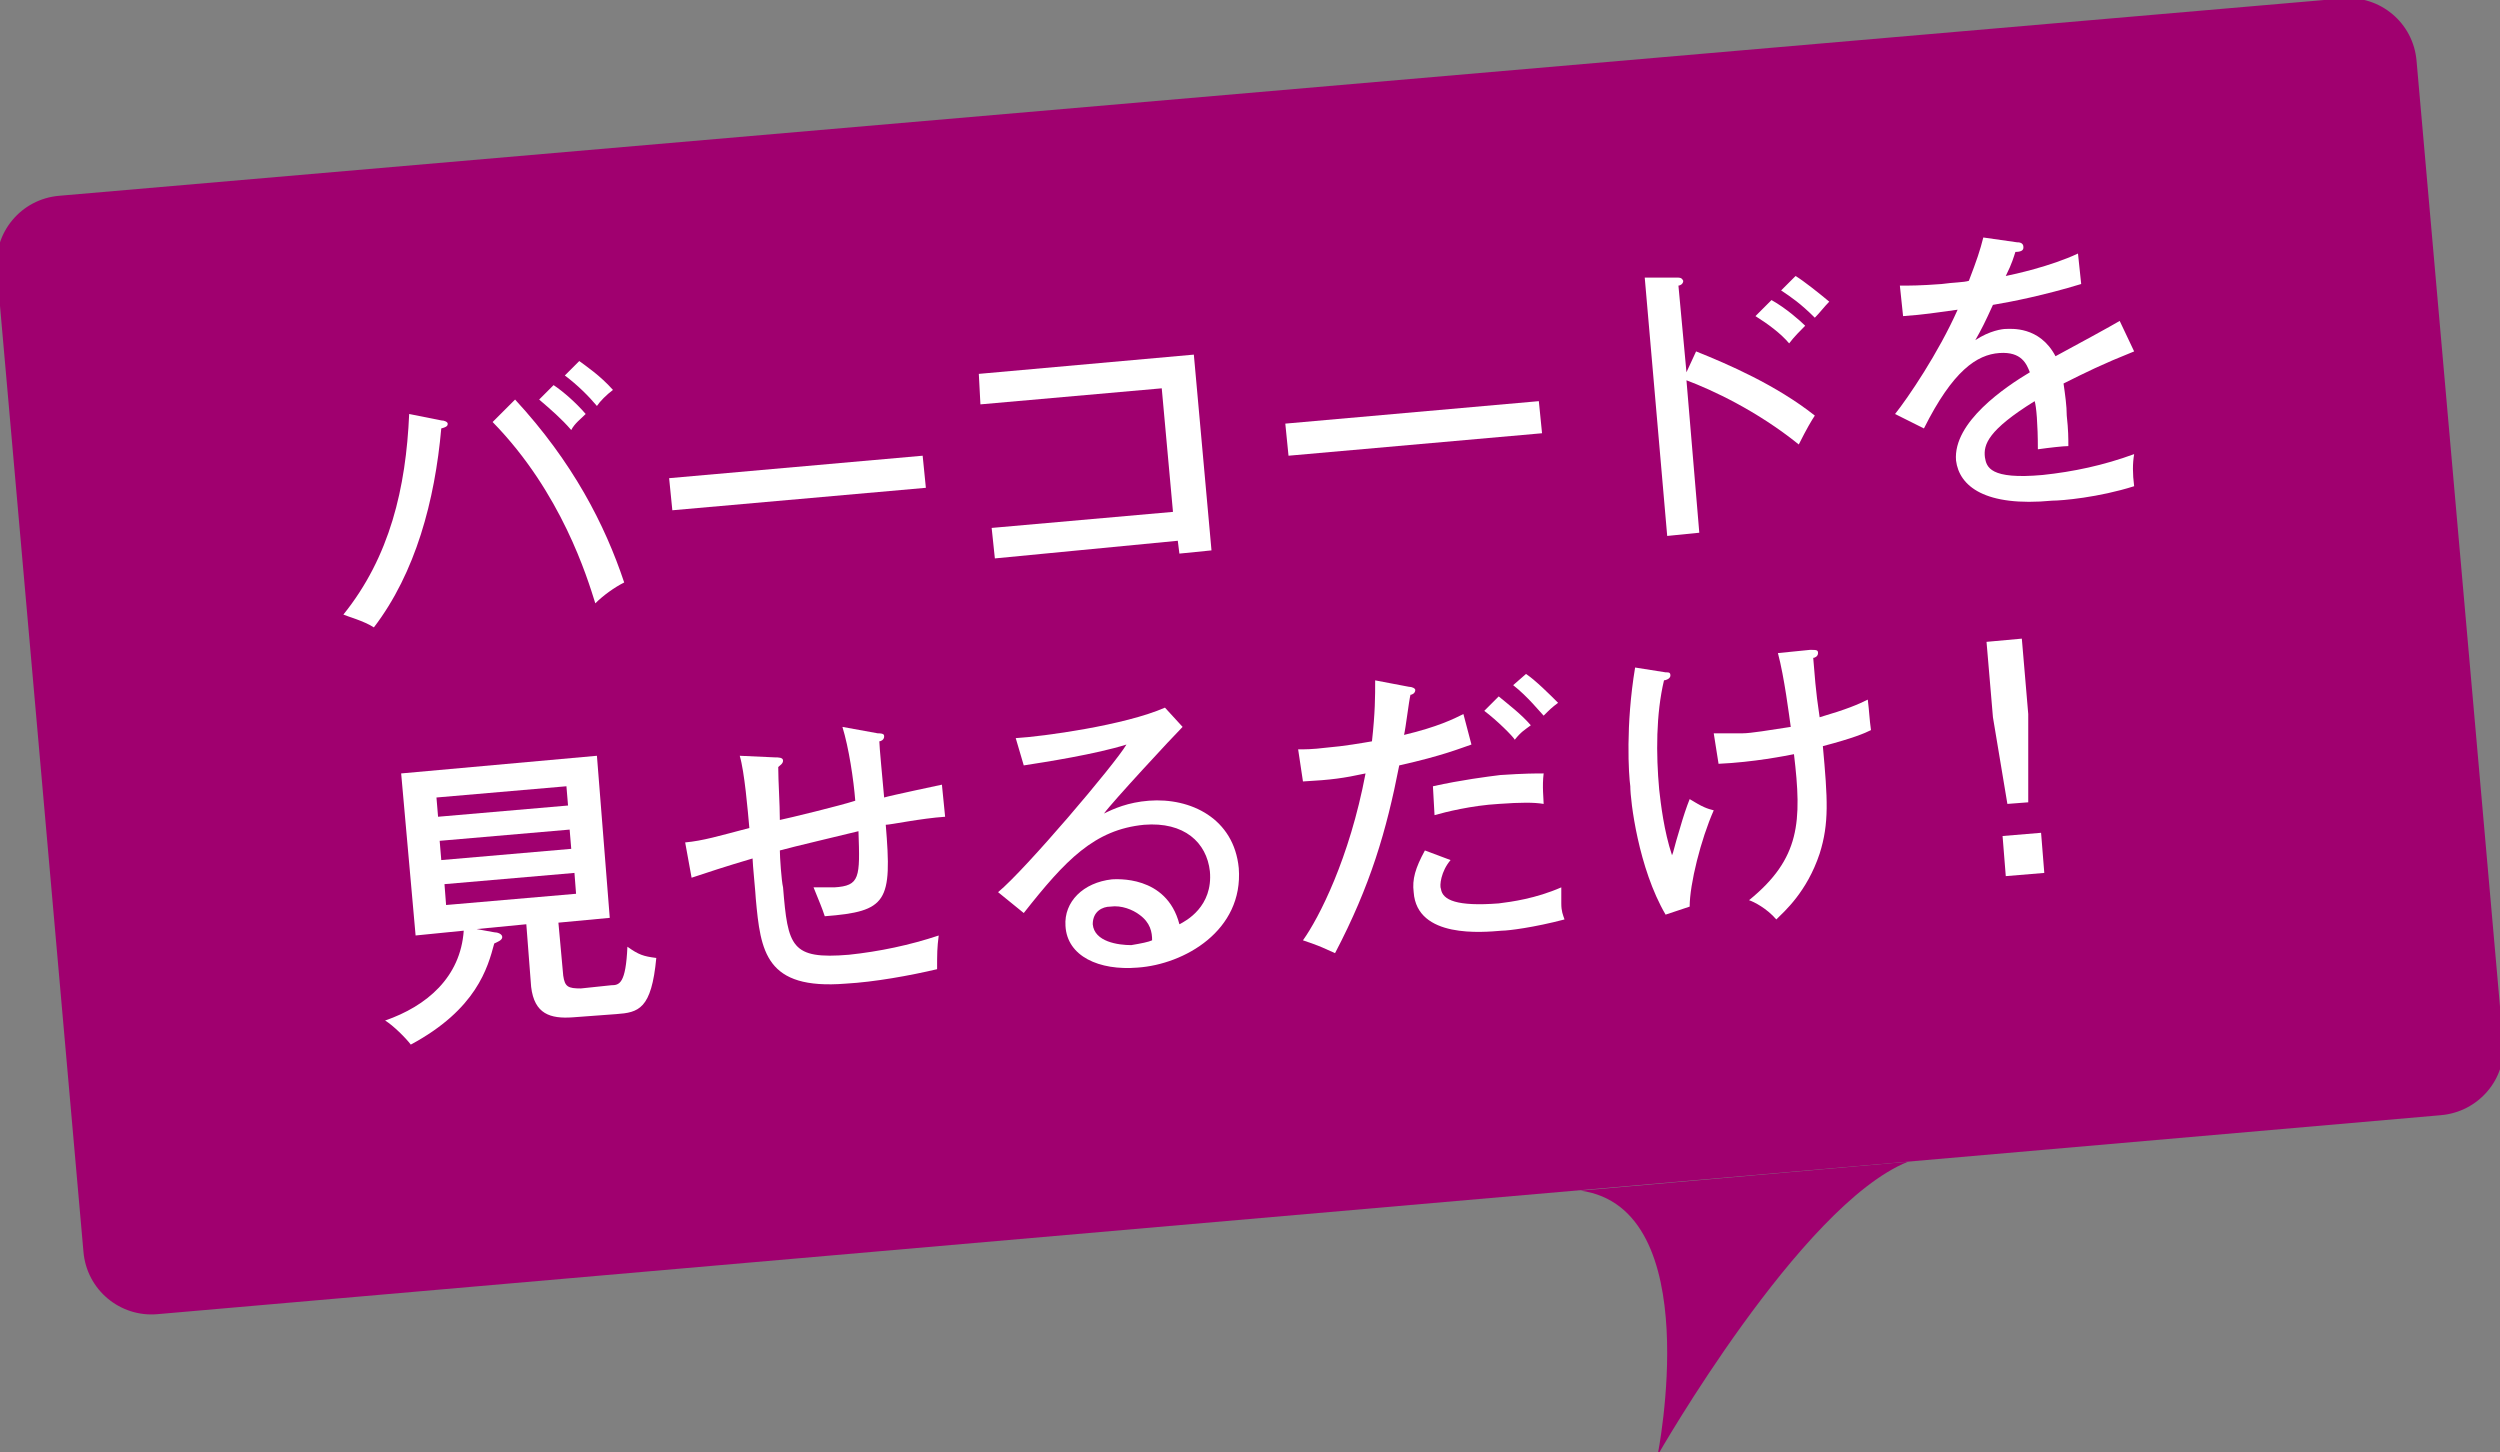 <?xml version="1.0" encoding="utf-8"?>
<!-- Generator: Adobe Illustrator 25.4.1, SVG Export Plug-In . SVG Version: 6.00 Build 0)  -->
<svg version="1.1" id="レイヤー_1" xmlns="http://www.w3.org/2000/svg" xmlns:xlink="http://www.w3.org/1999/xlink" x="0px"
	 y="0px" viewBox="0 0 155.8 90.5" style="enable-background:new 0 0 155.8 90.5;" xml:space="preserve">
<rect x="0" y="0" width="155.8" height="90.5" fill="#808080" stroke="none"/>
<style type="text/css">
	.st0{fill:#A0006F;}
	.st1{fill:#FFFFFF;}
</style>
<g>
	<path class="st0" d="M152.1,69.5L9.8,81.9c-2.3,0.2-4.4-1.5-4.6-3.9l-5.4-61.2c-0.2-2.3,1.5-4.4,3.9-4.6L146-0.1
		c2.3-0.2,4.4,1.5,4.6,3.9l5.4,61.2C156.2,67.2,154.5,69.3,152.1,69.5z"/>
	<path class="st0" d="M98.5,74.2c7.9,1.1,4.8,16.5,4.8,16.5s8.9-15.6,15.6-18.3"/>
</g>
<g>
	<path class="st1" d="M27.5,26.2c0.2,0,0.4,0.1,0.4,0.2c0,0.1,0,0.2-0.4,0.3c-0.4,4.5-1.6,9-4.2,12.4c-0.6-0.4-1.7-0.7-1.9-0.8
		c2.9-3.6,3.9-7.9,4.1-12.5L27.5,26.2z M32.1,24.9c3.6,3.9,5.6,7.8,6.8,11.4c-0.6,0.3-1.3,0.8-1.8,1.3c-0.5-1.6-2.1-6.9-6.4-11.3
		L32.1,24.9z M34.5,24c0.6,0.4,1.4,1.1,2,1.8c-0.3,0.3-0.7,0.6-0.9,1c-0.6-0.7-1.3-1.3-2-1.9L34.5,24z M36.1,22.5
		c0.4,0.3,1.3,0.9,2.1,1.8c-0.4,0.3-0.8,0.7-1,1c-0.5-0.6-1.2-1.3-2-1.9L36.1,22.5z"/>
	<path class="st1" d="M57.5,28.4l0.2,2l-15.8,1.4l-0.2-2L57.5,28.4z"/>
	<path class="st1" d="M62,34.8l-0.2-1.9l11.3-1l-0.7-7.7l-11.3,1L61,23.3l13.4-1.2l1.1,12.2l-2,0.2l-0.1-0.8L62,34.8z"/>
	<path class="st1" d="M95.9,25l0.2,2l-15.8,1.4l-0.2-2L95.9,25z"/>
	<path class="st1" d="M105.7,21.9c2,0.8,5,2.1,7.4,4c-0.2,0.3-0.5,0.8-1,1.8c-2.6-2.1-5.4-3.4-7-4l0.8,9.5l-2,0.2l-1.4-16.1l2,0
		c0.2,0,0.3,0,0.4,0.2c0,0.2-0.2,0.3-0.3,0.3l0.5,5.4L105.7,21.9z M110.4,18.7c0.9,0.5,1.8,1.3,2.1,1.6c-0.3,0.3-0.7,0.7-1,1.1
		c-0.5-0.6-1.3-1.2-2.1-1.7L110.4,18.7z M111.9,17.2c0.5,0.3,1.5,1.1,2.1,1.6c-0.3,0.3-0.6,0.7-0.9,1c-0.9-0.9-1.5-1.3-2.1-1.7
		L111.9,17.2z"/>
	<path class="st1" d="M125.7,15.1c0.1,0,0.4,0,0.4,0.3c0,0.1,0,0.3-0.5,0.3c-0.1,0.3-0.2,0.7-0.6,1.5c0.5-0.1,2.8-0.6,4.5-1.4
		l0.2,1.9c-2.3,0.7-4.3,1.1-5.5,1.3c-0.5,1.1-0.7,1.5-1.1,2.2c0.9-0.6,1.7-0.7,1.9-0.7c0.3,0,2.1-0.2,3.1,1.7c1.3-0.7,3.5-1.9,4-2.2
		l0.9,1.9c-2,0.8-3,1.3-4.4,2c0.1,0.7,0.2,1.4,0.2,2c0.1,0.9,0.1,1.4,0.1,1.9c-0.3,0-1.2,0.1-1.9,0.2c0-1.6-0.1-2.7-0.2-3
		c-2.9,1.8-3.2,2.7-3.1,3.5c0.1,0.6,0.3,1.4,3.6,1.1c1.9-0.2,3.8-0.6,5.7-1.3c-0.1,0.6-0.1,1.2,0,2c-2.2,0.7-4.5,0.9-5.1,0.9
		c-4.2,0.4-5.8-0.9-6-2.5c-0.2-2.4,3.1-4.6,4.6-5.5c-0.2-0.5-0.5-1.3-1.9-1.2c-1.4,0.1-2.9,1.1-4.7,4.7l-1.8-0.9
		c0.8-1,2.7-3.8,3.9-6.5c-1.5,0.2-2,0.3-3.4,0.4l-0.2-1.9c0.6,0,1.3,0,2.6-0.1c0.7-0.1,1.4-0.1,1.7-0.2c0.5-1.3,0.7-1.9,0.9-2.7
		L125.7,15.1z"/>
	<path class="st1" d="M35.1,60.8c0.1,0.7,0.3,0.8,1.1,0.8l1.9-0.2c0.5,0,0.9-0.1,1-2.4c0.7,0.5,1,0.6,1.8,0.7
		c-0.3,3.2-1.1,3.4-2.5,3.5l-2.7,0.2c-1.4,0.1-2.4-0.2-2.6-1.9l-0.3-3.9l-3.1,0.3l1.1,0.2c0.2,0,0.5,0.1,0.5,0.3
		c0,0.2-0.3,0.3-0.5,0.4c-0.4,1.5-1.1,4.1-5.2,6.3c-0.3-0.4-1.1-1.2-1.6-1.5c2.6-0.9,4.7-2.7,4.9-5.6l-3,0.3L25,48.2l12.2-1.1
		L38,57.2l-3.2,0.3L35.1,60.8z M35.4,50.2L35.3,49l-8.1,0.7l0.1,1.2L35.4,50.2z M27.4,52.4l0.1,1.2l8.1-0.7l-0.1-1.2L27.4,52.4z
		 M27.7,55.1l0.1,1.3l8.1-0.7l-0.1-1.3L27.7,55.1z"/>
	<path class="st1" d="M54.7,45.7c0.4,0,0.4,0.1,0.4,0.2c0,0.2-0.2,0.3-0.3,0.3c0,0.3,0.2,2.4,0.3,3.5c0.3-0.1,3.6-0.8,3.6-0.8l0.2,2
		c-1.5,0.1-3.4,0.5-3.7,0.5c0.4,4.8,0.1,5.4-3.8,5.7c-0.2-0.6-0.3-0.8-0.7-1.8c0.5,0,1.1,0,1.3,0c1.6-0.1,1.6-0.6,1.5-3.5
		c-0.8,0.2-4.2,1-4.9,1.2c0,0.4,0.1,1.9,0.2,2.3c0.3,3.7,0.5,4.5,4.1,4.2c1.9-0.2,3.8-0.6,5.6-1.2c-0.1,0.8-0.1,1.1-0.1,2.1
		c-1.7,0.4-3.9,0.8-5.7,0.9c-5,0.4-5.3-2-5.6-5.3c0-0.2-0.2-2.2-0.2-2.5c-1.7,0.5-2.9,0.9-3.8,1.2l-0.4-2.2c1.1-0.1,2.1-0.4,4-0.9
		c-0.1-1.1-0.3-3.5-0.6-4.5l2.2,0.1c0.2,0,0.5,0,0.5,0.2c0,0.2-0.2,0.3-0.3,0.4c0,0.9,0.1,2.3,0.1,3.3c0.5-0.1,3.8-0.9,4.7-1.2
		c-0.1-1.3-0.4-3.3-0.8-4.6L54.7,45.7z"/>
	<path class="st1" d="M73.7,45.3c-0.6,0.6-4.4,4.7-4.9,5.4c0.6-0.3,1.5-0.7,2.8-0.8c2.6-0.2,5.3,1.1,5.6,4.2c0.3,3.9-3.4,6-6.3,6.2
		c-2.4,0.2-4.4-0.7-4.5-2.6c-0.1-1.5,1.1-2.7,2.9-2.9c0.2,0,3.4-0.3,4.2,2.8c0.4-0.2,2.1-1.1,1.9-3.3c-0.2-1.8-1.6-3.1-4.1-2.9
		c-3.1,0.3-4.9,2.2-7.5,5.5l-1.6-1.3c1.7-1.4,7.3-8,8-9.2c-1.9,0.6-5.1,1.1-6.4,1.3L63.3,46c1.7-0.1,6.8-0.8,9.3-1.9L73.7,45.3z
		 M71,57c-0.4-0.3-1.1-0.6-1.8-0.5c-0.5,0-1.1,0.3-1.1,1.1c0.1,1.1,1.6,1.3,2.4,1.3c0.6-0.1,1.1-0.2,1.3-0.3
		C71.8,58.1,71.7,57.5,71,57z"/>
	<path class="st1" d="M87.8,42.8c0.2,0,0.4,0.1,0.4,0.2c0,0.2-0.2,0.3-0.3,0.3c-0.1,0.4-0.3,2.1-0.4,2.5c2.1-0.5,3.1-1,3.7-1.3
		l0.5,1.9c-0.6,0.2-1.8,0.7-4.5,1.3c-0.8,4.1-1.8,7.5-4,11.7c-0.7-0.3-0.8-0.4-2-0.8c1-1.4,2.9-5.1,3.9-10.4
		c-1.4,0.3-2.1,0.4-3.9,0.5l-0.3-2c0.4,0,0.9,0,1.7-0.1c1.2-0.1,2.3-0.3,2.9-0.4c0.2-1.8,0.2-2.8,0.2-3.8L87.8,42.8z M90.4,53.6
		c-0.6,0.7-0.7,1.6-0.6,1.8c0.1,0.7,1,1.1,3.6,0.9c0.8-0.1,2.3-0.3,3.9-1c0,0.3,0,0.6,0,1c0,0.5,0.1,0.7,0.2,1
		c-1.9,0.5-3.5,0.7-3.9,0.7c-1.2,0.1-5.3,0.5-5.5-2.4c-0.1-0.8,0.1-1.5,0.7-2.6L90.4,53.6z M89.3,49c1.8-0.4,3.4-0.6,4.2-0.7
		c1.5-0.1,2.2-0.1,2.7-0.1c-0.1,0.8,0,1.6,0,1.9c-0.6-0.1-1.4-0.1-2.8,0c-1.7,0.1-3.3,0.5-4,0.7L89.3,49z M93.4,43.4
		c0.6,0.5,1.4,1.1,2,1.8c-0.4,0.3-0.6,0.4-1,0.9c-0.1-0.2-1.1-1.2-1.9-1.8L93.4,43.4z M95.1,42c0.6,0.4,1.5,1.3,2,1.8
		c-0.4,0.3-0.5,0.4-0.9,0.8c-0.2-0.2-1-1.2-1.9-1.9L95.1,42z"/>
	<path class="st1" d="M103.8,41.9c0.2,0,0.3,0,0.3,0.2c0,0.2-0.3,0.3-0.4,0.3c-0.5,2.1-0.5,4.6-0.3,6.8c0.1,0.9,0.3,2.6,0.8,4.1
		c0.1-0.2,0.1-0.4,0.5-1.7c0.2-0.7,0.4-1.3,0.6-1.8c0.8,0.5,1.1,0.6,1.5,0.7c-0.8,1.8-1.5,4.6-1.5,6l-1.5,0.5
		c-1.7-2.9-2.2-7.1-2.2-8c-0.1-0.7-0.3-3.8,0.3-7.4L103.8,41.9z M112.8,40.5c0.4,0,0.5,0,0.5,0.2c0,0.2-0.2,0.3-0.3,0.3
		c0.2,2.6,0.3,2.9,0.4,3.7c1.7-0.5,2.4-0.8,3-1.1c0.1,0.8,0.1,1.2,0.2,1.9c-0.4,0.2-1.1,0.5-3,1c0.3,3.3,0.4,4.8-0.2,6.7
		c-0.8,2.4-2.2,3.6-2.7,4.1c-0.6-0.7-1.4-1.1-1.7-1.2c3.2-2.6,3.3-4.9,2.8-9.1c-0.5,0.1-2.5,0.5-4.7,0.6l-0.3-1.9c0.6,0,1,0,1.8,0
		c0.5,0,1.7-0.2,3-0.4c-0.1-0.7-0.4-3.1-0.8-4.6L112.8,40.5z"/>
	<path class="st1" d="M126.4,44.5l0,5.5l-1.3,0.1l-0.9-5.4l-0.4-4.7l2.2-0.2L126.4,44.5z M127.4,54.4l-2.4,0.2l-0.2-2.5l2.4-0.2
		L127.4,54.4z"/>
</g>
</svg>
